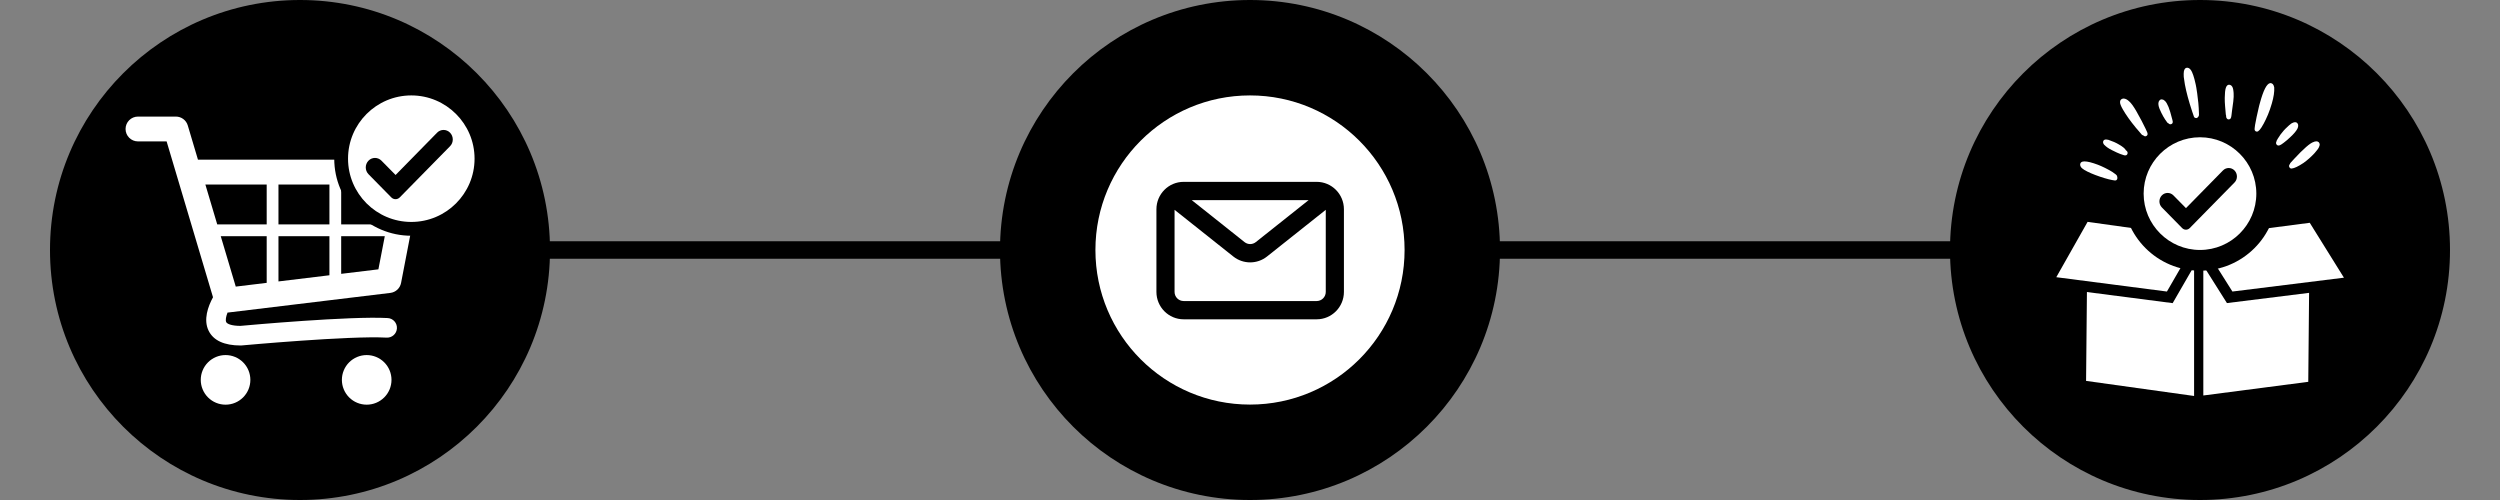 <svg xmlns="http://www.w3.org/2000/svg" xmlns:xlink="http://www.w3.org/1999/xlink" width="1000" zoomAndPan="magnify" viewBox="0 0 750 150" height="200" preserveAspectRatio="xMidYMid meet" version="1.0"><rect x="0" y="0" width="750" height="150" fill="#808080" stroke="none"/><defs><clipPath id="31bb519407"><path d="M 15 0 L 165 0 L 165 150 L 15 150 Z M 15 0 " clip-rule="nonzero"/></clipPath><clipPath id="2390998180"><path d="M 90 0 C 48.578 0 15 33.578 15 75 C 15 116.422 48.578 150 90 150 C 131.422 150 165 116.422 165 75 C 165 33.578 131.422 0 90 0 Z M 90 0 " clip-rule="nonzero"/></clipPath><clipPath id="5a2e280d0d"><path d="M 300 0 L 450 0 L 450 150 L 300 150 Z M 300 0 " clip-rule="nonzero"/></clipPath><clipPath id="136caa4990"><path d="M 375 0 C 333.578 0 300 33.578 300 75 C 300 116.422 333.578 150 375 150 C 416.422 150 450 116.422 450 75 C 450 33.578 416.422 0 375 0 Z M 375 0 " clip-rule="nonzero"/></clipPath><clipPath id="fa43d17d0c"><path d="M 585 0 L 735 0 L 735 150 L 585 150 Z M 585 0 " clip-rule="nonzero"/></clipPath><clipPath id="a9521b72f6"><path d="M 660 0 C 618.578 0 585 33.578 585 75 C 585 116.422 618.578 150 660 150 C 701.422 150 735 116.422 735 75 C 735 33.578 701.422 0 660 0 Z M 660 0 " clip-rule="nonzero"/></clipPath><clipPath id="82d85b2ebb"><path d="M 37.629 34.969 L 126.879 34.969 L 126.879 104 L 37.629 104 Z M 37.629 34.969 " clip-rule="nonzero"/></clipPath><clipPath id="2c61bb8b3c"><path d="M 60 106 L 76 106 L 76 121.219 L 60 121.219 Z M 60 106 " clip-rule="nonzero"/></clipPath><clipPath id="b89ace290c"><path d="M 102 106 L 118 106 L 118 121.219 L 102 121.219 Z M 102 106 " clip-rule="nonzero"/></clipPath><clipPath id="2a423d1f76"><path d="M 100.273 24.488 L 146.508 24.488 L 146.508 70.723 L 100.273 70.723 Z M 100.273 24.488 " clip-rule="nonzero"/></clipPath><clipPath id="08be85dd6d"><path d="M 123.391 24.488 C 110.621 24.488 100.273 34.836 100.273 47.605 C 100.273 60.375 110.621 70.723 123.391 70.723 C 136.156 70.723 146.508 60.375 146.508 47.605 C 146.508 34.836 136.156 24.488 123.391 24.488 Z M 123.391 24.488 " clip-rule="nonzero"/></clipPath><clipPath id="b07053b0ec"><path d="M 104.41 28.625 L 142.66 28.625 L 142.66 66.875 L 104.41 66.875 Z M 104.41 28.625 " clip-rule="nonzero"/></clipPath><clipPath id="930808c698"><path d="M 328.625 28.625 L 421.375 28.625 L 421.375 121.375 L 328.625 121.375 Z M 328.625 28.625 " clip-rule="nonzero"/></clipPath><clipPath id="558c54925c"><path d="M 375 28.625 C 349.387 28.625 328.625 49.387 328.625 75 C 328.625 100.613 349.387 121.375 375 121.375 C 400.613 121.375 421.375 100.613 421.375 75 C 421.375 49.387 400.613 28.625 375 28.625 Z M 375 28.625 " clip-rule="nonzero"/></clipPath><clipPath id="67d7c6697f"><path d="M 346.926 54.172 L 403.176 54.172 L 403.176 96 L 346.926 96 Z M 346.926 54.172 " clip-rule="nonzero"/></clipPath><clipPath id="c6c8c39f9c"><path d="M 616.543 66.586 L 660 66.586 L 660 88 L 616.543 88 Z M 616.543 66.586 " clip-rule="nonzero"/></clipPath><clipPath id="56476dd836"><path d="M 659 66.586 L 703.543 66.586 L 703.543 88 L 659 88 Z M 659 66.586 " clip-rule="nonzero"/></clipPath><clipPath id="8471f78e3f"><path d="M 636.883 34.973 L 683.117 34.973 L 683.117 81.207 L 636.883 81.207 Z M 636.883 34.973 " clip-rule="nonzero"/></clipPath><clipPath id="bd3df37c09"><path d="M 660 34.973 C 647.23 34.973 636.883 45.32 636.883 58.09 C 636.883 70.859 647.23 81.207 660 81.207 C 672.77 81.207 683.117 70.859 683.117 58.09 C 683.117 45.32 672.77 34.973 660 34.973 Z M 660 34.973 " clip-rule="nonzero"/></clipPath><clipPath id="b9e64a8189"><path d="M 643.09 41.18 L 676.84 41.18 L 676.84 74.93 L 643.09 74.93 Z M 643.09 41.18 " clip-rule="nonzero"/></clipPath><clipPath id="0d5d04192c"><path d="M 624.023 48 L 636 48 L 636 54.074 L 624.023 54.074 Z M 624.023 48 " clip-rule="nonzero"/></clipPath><clipPath id="0a94ff75de"><path d="M 655 20.324 L 660 20.324 L 660 36 L 655 36 Z M 655 20.324 " clip-rule="nonzero"/></clipPath></defs><path stroke-linecap="butt" transform="matrix(0.75, 0, -0, 0.75, 146.509, 72.375)" fill="none" stroke-linejoin="miter" d="M -0.001 3.5 L 603.822 3.5 " stroke="#000000" stroke-width="7" stroke-opacity="1" stroke-miterlimit="4"/><g clip-path="url(#31bb519407)"><g clip-path="url(#2390998180)"><path fill="#000000" d="M 15 0 L 165 0 L 165 150 L 15 150 Z M 15 0 " fill-opacity="1" fill-rule="nonzero"/></g></g><g clip-path="url(#5a2e280d0d)"><g clip-path="url(#136caa4990)"><path fill="#000000" d="M 300 0 L 450 0 L 450 150 L 300 150 Z M 300 0 " fill-opacity="1" fill-rule="nonzero"/></g></g><g clip-path="url(#fa43d17d0c)"><g clip-path="url(#a9521b72f6)"><path fill="#000000" d="M 585 0 L 735 0 L 735 150 L 585 150 Z M 585 0 " fill-opacity="1" fill-rule="nonzero"/></g></g><g clip-path="url(#82d85b2ebb)"><path fill="#ffffff" d="M 125.809 49.262 C 125.102 48.406 124.051 47.91 122.938 47.91 L 59.391 47.91 L 56.332 37.633 C 55.863 36.055 54.41 34.973 52.762 34.973 L 41.395 34.973 C 39.336 34.973 37.668 36.641 37.668 38.695 C 37.668 40.754 39.336 42.422 41.395 42.422 L 49.984 42.422 L 63.902 89.176 C 62.395 91.941 60.965 95.902 62.586 99.219 C 64.023 102.156 67.27 103.648 72.234 103.648 C 72.324 103.648 72.414 103.645 72.504 103.633 C 72.828 103.605 104.914 100.664 115.977 101.289 C 117.59 101.375 118.988 100.141 119.078 98.52 C 119.172 96.898 117.93 95.508 116.309 95.418 C 105.074 94.785 74.746 97.523 72.105 97.766 C 69.383 97.75 68.121 97.148 67.871 96.637 C 67.59 96.066 67.789 94.988 68.262 93.766 C 68.34 93.762 68.418 93.762 68.5 93.75 L 117.109 87.871 C 118.719 87.676 120.016 86.465 120.32 84.879 L 126.594 52.34 C 126.805 51.246 126.516 50.117 125.809 49.262 Z M 98.828 67.328 L 83.539 67.328 L 83.539 55.355 L 98.828 55.355 Z M 66.223 70.855 L 80.008 70.855 L 80.008 84.855 L 70.727 85.98 Z M 83.539 70.855 L 98.828 70.855 L 98.828 82.578 L 83.539 84.43 Z M 116.121 67.328 L 102.355 67.328 L 102.355 55.355 L 118.426 55.355 Z M 80.008 55.355 L 80.008 67.328 L 65.172 67.328 L 61.609 55.355 Z M 102.355 82.152 L 102.355 70.855 L 115.438 70.855 L 113.52 80.801 Z M 102.355 82.152 " fill-opacity="1" fill-rule="nonzero"/></g><g clip-path="url(#2c61bb8b3c)"><path fill="#ffffff" d="M 75.109 113.961 C 75.109 114.449 75.062 114.934 74.965 115.41 C 74.871 115.891 74.73 116.355 74.543 116.809 C 74.355 117.258 74.125 117.688 73.855 118.094 C 73.582 118.5 73.273 118.875 72.93 119.223 C 72.582 119.566 72.207 119.875 71.801 120.148 C 71.395 120.418 70.965 120.648 70.516 120.836 C 70.062 121.023 69.598 121.164 69.117 121.258 C 68.641 121.355 68.156 121.402 67.668 121.402 C 67.18 121.402 66.695 121.355 66.215 121.258 C 65.734 121.164 65.27 121.023 64.82 120.836 C 64.367 120.648 63.938 120.418 63.531 120.148 C 63.125 119.875 62.75 119.566 62.406 119.223 C 62.059 118.875 61.75 118.5 61.48 118.094 C 61.207 117.688 60.98 117.258 60.793 116.809 C 60.605 116.355 60.465 115.891 60.367 115.41 C 60.273 114.934 60.227 114.449 60.227 113.961 C 60.227 113.473 60.273 112.988 60.367 112.508 C 60.465 112.027 60.605 111.562 60.793 111.113 C 60.98 110.66 61.207 110.23 61.48 109.824 C 61.75 109.418 62.059 109.043 62.406 108.699 C 62.75 108.352 63.125 108.043 63.531 107.773 C 63.938 107.5 64.367 107.273 64.82 107.086 C 65.27 106.898 65.734 106.758 66.215 106.66 C 66.695 106.566 67.18 106.52 67.668 106.52 C 68.156 106.52 68.641 106.566 69.117 106.66 C 69.598 106.758 70.062 106.898 70.516 107.086 C 70.965 107.273 71.395 107.5 71.801 107.773 C 72.207 108.043 72.582 108.352 72.93 108.699 C 73.273 109.043 73.582 109.418 73.855 109.824 C 74.125 110.23 74.355 110.66 74.543 111.113 C 74.73 111.562 74.871 112.027 74.965 112.508 C 75.062 112.988 75.109 113.473 75.109 113.961 Z M 75.109 113.961 " fill-opacity="1" fill-rule="nonzero"/></g><g clip-path="url(#b89ace290c)"><path fill="#ffffff" d="M 117.449 113.961 C 117.449 114.449 117.402 114.934 117.305 115.41 C 117.211 115.891 117.07 116.355 116.883 116.809 C 116.695 117.258 116.465 117.688 116.195 118.094 C 115.922 118.5 115.613 118.875 115.27 119.223 C 114.922 119.566 114.547 119.875 114.141 120.148 C 113.734 120.418 113.305 120.648 112.855 120.836 C 112.402 121.023 111.938 121.164 111.457 121.258 C 110.98 121.355 110.496 121.402 110.008 121.402 C 109.52 121.402 109.035 121.355 108.555 121.258 C 108.074 121.164 107.609 121.023 107.16 120.836 C 106.707 120.648 106.277 120.418 105.871 120.148 C 105.465 119.875 105.09 119.566 104.746 119.223 C 104.398 118.875 104.09 118.5 103.82 118.094 C 103.547 117.688 103.32 117.258 103.133 116.809 C 102.945 116.355 102.805 115.891 102.707 115.41 C 102.613 114.934 102.566 114.449 102.566 113.961 C 102.566 113.473 102.613 112.988 102.707 112.508 C 102.805 112.027 102.945 111.562 103.133 111.113 C 103.32 110.66 103.547 110.23 103.82 109.824 C 104.09 109.418 104.398 109.043 104.746 108.699 C 105.09 108.352 105.465 108.043 105.871 107.773 C 106.277 107.5 106.707 107.273 107.16 107.086 C 107.609 106.898 108.074 106.758 108.555 106.66 C 109.035 106.566 109.52 106.52 110.008 106.52 C 110.496 106.52 110.98 106.566 111.457 106.66 C 111.938 106.758 112.402 106.898 112.855 107.086 C 113.305 107.273 113.734 107.5 114.141 107.773 C 114.547 108.043 114.922 108.352 115.27 108.699 C 115.613 109.043 115.922 109.418 116.195 109.824 C 116.465 110.23 116.695 110.66 116.883 111.113 C 117.07 111.562 117.211 112.027 117.305 112.508 C 117.402 112.988 117.449 113.473 117.449 113.961 Z M 117.449 113.961 " fill-opacity="1" fill-rule="nonzero"/></g><g clip-path="url(#2a423d1f76)"><g clip-path="url(#08be85dd6d)"><path fill="#000000" d="M 100.273 24.488 L 146.508 24.488 L 146.508 70.723 L 100.273 70.723 Z M 100.273 24.488 " fill-opacity="1" fill-rule="nonzero"/></g></g><g clip-path="url(#b07053b0ec)"><path fill="#ffffff" d="M 123.391 28.625 C 112.922 28.625 104.41 37.137 104.41 47.605 C 104.41 58.074 112.922 66.582 123.391 66.582 C 133.855 66.582 142.367 58.074 142.367 47.605 C 142.367 37.137 133.855 28.625 123.391 28.625 Z M 135.012 43.867 L 119.949 59.199 C 119.238 59.941 118.082 59.941 117.371 59.199 L 110.551 52.262 C 109.453 51.133 109.453 49.324 110.551 48.199 C 111.617 47.102 113.367 47.102 114.434 48.199 L 118.676 52.496 L 131.129 39.805 C 132.195 38.707 133.945 38.707 135.012 39.805 C 136.109 40.934 136.109 42.77 135.012 43.867 Z M 135.012 43.867 " fill-opacity="1" fill-rule="nonzero"/></g><g clip-path="url(#930808c698)"><g clip-path="url(#558c54925c)"><path fill="#ffffff" d="M 328.625 28.625 L 421.375 28.625 L 421.375 121.375 L 328.625 121.375 Z M 328.625 28.625 " fill-opacity="1" fill-rule="nonzero"/></g></g><g clip-path="url(#67d7c6697f)"><path fill="#000000" d="M 395.008 54.555 L 355.09 54.555 C 350.586 54.555 346.926 58.238 346.926 62.773 L 346.926 87.574 C 346.926 92.105 350.586 95.793 355.09 95.793 L 395.008 95.793 C 399.512 95.793 403.176 92.105 403.176 87.574 L 403.176 62.773 C 403.176 58.238 399.512 54.555 395.008 54.555 Z M 392.598 60.031 L 390.09 62.023 L 376.738 72.633 C 375.738 73.418 374.359 73.418 373.363 72.633 L 360.48 62.387 L 357.508 60.031 Z M 395.008 90.312 L 355.09 90.312 C 353.59 90.312 352.367 89.086 352.367 87.574 L 352.367 62.945 L 369.988 76.945 C 371.477 78.133 373.27 78.715 375.051 78.715 C 376.828 78.715 378.625 78.133 380.113 76.945 L 397.73 62.949 L 397.73 87.574 C 397.73 89.086 396.512 90.312 395.008 90.312 Z M 395.008 90.312 " fill-opacity="1" fill-rule="nonzero"/></g><path fill="#ffffff" d="M 658.227 79.809 L 658.227 118.793 L 625.824 114.27 L 626.078 87.609 L 651.801 90.941 L 658.227 79.809 " fill-opacity="1" fill-rule="nonzero"/><g clip-path="url(#c6c8c39f9c)"><path fill="#ffffff" d="M 659.469 71.199 L 650.078 87.461 L 616.887 83.16 L 626.277 66.559 L 659.469 71.199 " fill-opacity="1" fill-rule="nonzero"/></g><path fill="#ffffff" d="M 692.727 87.855 L 692.48 114.547 L 660.996 118.645 L 660.996 79.684 L 668.082 90.922 L 692.727 87.855 " fill-opacity="1" fill-rule="nonzero"/><g clip-path="url(#56476dd836)"><path fill="#ffffff" d="M 692.926 66.836 L 703.18 83.305 L 669.723 87.461 L 659.469 71.199 L 692.926 66.836 " fill-opacity="1" fill-rule="nonzero"/></g><g clip-path="url(#8471f78e3f)"><g clip-path="url(#bd3df37c09)"><path fill="#000000" d="M 636.883 34.973 L 683.117 34.973 L 683.117 81.207 L 636.883 81.207 Z M 636.883 34.973 " fill-opacity="1" fill-rule="nonzero"/></g></g><g clip-path="url(#b9e64a8189)"><path fill="#ffffff" d="M 659.996 41.18 C 650.672 41.18 643.09 48.762 643.09 58.086 C 643.09 67.41 650.672 74.988 659.996 74.988 C 669.316 74.988 676.898 67.41 676.898 58.086 C 676.898 48.762 669.316 41.18 659.996 41.18 Z M 670.348 54.758 L 656.93 68.414 C 656.297 69.074 655.266 69.074 654.633 68.414 L 648.559 62.23 C 647.582 61.227 647.582 59.617 648.559 58.613 C 649.508 57.637 651.066 57.637 652.02 58.613 L 655.793 62.441 L 666.887 51.137 C 667.84 50.16 669.398 50.16 670.348 51.137 C 671.324 52.141 671.324 53.781 670.348 54.758 Z M 670.348 54.758 " fill-opacity="1" fill-rule="nonzero"/></g><g clip-path="url(#0d5d04192c)"><path fill="#ffffff" d="M 625.332 48.422 L 625.258 48.426 C 625.066 48.43 624.902 48.449 624.77 48.488 C 624.59 48.539 624.441 48.617 624.324 48.719 C 624.152 48.852 624.055 49.086 624.035 49.43 C 624.051 49.711 624.168 49.988 624.395 50.262 C 624.449 50.367 624.75 50.605 625.301 50.977 C 626.402 51.637 627.973 52.316 630.02 53.012 C 631.875 53.637 633.363 54.016 634.48 54.148 C 634.668 54.148 634.82 54.109 634.938 54.027 C 635.066 53.91 635.137 53.828 635.141 53.781 C 635.211 53.59 635.238 53.461 635.227 53.395 L 635.121 52.809 C 635.066 52.562 634.586 52.148 633.68 51.566 C 632.258 50.707 630.82 49.992 629.367 49.422 C 627.578 48.75 626.234 48.418 625.332 48.422 " fill-opacity="1" fill-rule="nonzero"/></g><path fill="#ffffff" d="M 631.82 41.844 C 631.812 41.844 631.801 41.844 631.793 41.844 C 631.324 41.852 631.039 42.059 630.938 42.457 L 630.938 42.461 C 630.879 42.688 630.922 42.922 631.062 43.16 C 631.105 43.234 631.164 43.316 631.234 43.402 L 631.273 43.445 C 631.871 44.055 632.641 44.586 633.574 45.043 C 634.707 45.613 635.555 46.004 636.117 46.207 C 636.621 46.395 636.988 46.516 637.215 46.574 L 637.223 46.574 C 637.262 46.586 637.297 46.594 637.332 46.598 C 637.414 46.613 637.492 46.617 637.562 46.617 C 637.938 46.617 638.172 46.43 638.266 46.051 C 638.309 45.875 638.289 45.703 638.207 45.531 C 638.172 45.461 638.129 45.398 638.074 45.34 C 637.988 45.254 637.891 45.168 637.781 45.078 L 637.77 45.078 C 637.766 45.07 637.762 45.062 637.758 45.059 C 637.52 44.578 636.828 44.008 635.68 43.348 C 634.824 42.828 633.781 42.367 632.551 41.961 L 632.5 41.945 C 632.227 41.875 632 41.844 631.82 41.844 Z M 631.82 41.844 " fill-opacity="1" fill-rule="nonzero"/><path fill="#ffffff" d="M 637.086 29.559 L 637.051 29.559 C 636.738 29.566 636.477 29.676 636.273 29.887 C 636.109 30.062 636.023 30.293 636.012 30.578 C 635.969 31.035 636.258 31.805 636.887 32.883 C 637.801 34.48 639.082 36.281 640.73 38.285 C 641.254 38.93 641.867 39.645 642.566 40.426 C 642.688 40.527 642.824 40.582 642.973 40.594 L 642.961 40.594 L 643.059 40.688 C 643.121 40.738 643.184 40.777 643.25 40.809 C 643.219 40.801 643.227 40.809 643.27 40.824 C 643.363 40.875 643.457 40.898 643.559 40.898 C 643.707 40.895 643.852 40.844 644 40.746 C 644.047 40.73 644.117 40.648 644.219 40.5 C 644.312 40.316 644.305 40.07 644.191 39.762 C 644.004 39.262 643.434 38.086 642.477 36.23 C 642.027 35.375 641.477 34.367 640.824 33.215 C 640.008 31.836 639.332 30.914 638.797 30.449 C 638.219 29.879 637.648 29.586 637.086 29.559 " fill-opacity="1" fill-rule="nonzero"/><path fill="#ffffff" d="M 648.492 29.809 C 648.145 29.809 647.867 30.012 647.664 30.41 C 647.645 30.453 647.625 30.496 647.609 30.539 L 647.59 30.594 C 647.438 31.098 647.52 31.766 647.836 32.59 L 647.906 32.723 L 647.895 32.723 C 648.562 34.301 649.324 35.645 650.184 36.758 C 650.281 36.883 650.41 36.965 650.555 37.004 L 650.539 37.004 C 650.699 37.195 650.883 37.289 651.094 37.289 C 651.16 37.289 651.234 37.281 651.309 37.258 C 651.711 37.145 651.879 36.859 651.816 36.402 C 651.801 36.297 651.77 36.148 651.711 35.953 C 651.25 34.121 650.867 32.84 650.562 32.105 C 650.203 31.234 649.852 30.633 649.508 30.301 C 649.363 30.156 649.219 30.047 649.078 29.969 C 649.031 29.945 648.984 29.922 648.938 29.906 L 648.938 29.902 C 648.777 29.84 648.629 29.809 648.492 29.809 Z M 648.492 29.809 " fill-opacity="1" fill-rule="nonzero"/><g clip-path="url(#0a94ff75de)"><path fill="#ffffff" d="M 656.18 20.312 L 656.148 20.312 C 655.629 20.32 655.301 20.688 655.164 21.418 C 655.098 21.824 655.086 22.375 655.125 23.07 C 655.207 23.801 655.32 24.547 655.461 25.309 C 655.891 27.633 656.617 30.328 657.633 33.395 L 658.168 34.961 L 658.23 35.094 C 658.367 35.309 658.57 35.418 658.844 35.426 C 658.98 35.418 659.098 35.383 659.195 35.316 L 659.316 35.223 L 659.41 35.105 L 659.395 35.105 C 659.418 35.098 659.465 35.051 659.539 34.961 C 659.648 34.797 659.699 34.586 659.695 34.328 C 659.66 32.977 659.594 31.832 659.5 30.887 C 659.242 28.562 659.043 27.043 658.902 26.328 C 658.848 26.004 658.793 25.707 658.734 25.445 L 658.699 25.328 L 658.711 25.328 C 658.59 24.77 658.469 24.258 658.344 23.793 C 658.098 22.867 657.848 22.133 657.594 21.594 C 657.211 20.762 656.738 20.336 656.18 20.312 " fill-opacity="1" fill-rule="nonzero"/></g><path fill="#ffffff" d="M 668.734 25.418 L 668.629 25.422 C 668.219 25.477 667.922 25.805 667.734 26.402 C 667.547 26.98 667.445 27.961 667.426 29.348 L 667.438 30.387 L 667.449 30.656 C 667.445 30.707 667.473 31.105 667.527 31.859 C 667.578 32.52 667.652 33.352 667.746 34.363 C 667.758 34.465 667.785 34.555 667.832 34.641 C 667.809 34.574 667.82 34.738 667.863 35.141 C 667.891 35.273 667.922 35.367 667.961 35.422 C 668.051 35.555 668.125 35.641 668.191 35.68 L 668.176 35.68 C 668.305 35.785 668.438 35.832 668.574 35.82 C 668.59 35.82 668.609 35.82 668.625 35.816 C 668.652 35.812 668.656 35.809 668.641 35.812 L 668.75 35.805 L 668.848 35.785 C 668.887 35.785 668.973 35.734 669.102 35.633 C 669.188 35.574 669.27 35.402 669.355 35.117 C 669.383 34.992 669.414 34.816 669.441 34.598 L 669.602 33.262 L 669.988 30.41 C 670.059 29.809 670.094 29.348 670.098 29.031 C 670.102 28.688 670.102 28.367 670.09 28.074 L 670.066 27.656 C 670.023 27.125 669.949 26.695 669.84 26.367 C 669.617 25.758 669.25 25.441 668.734 25.418 " fill-opacity="1" fill-rule="nonzero"/><path fill="#ffffff" d="M 681.145 24.926 L 681.078 24.93 C 680.047 25.043 679.008 27.059 677.953 30.973 L 677.73 31.789 C 677.27 33.781 677.02 34.887 676.98 35.109 C 676.684 36.555 676.535 37.332 676.527 37.441 L 676.395 38.449 C 676.352 38.793 676.375 39.023 676.469 39.137 C 676.598 39.355 676.797 39.473 677.07 39.484 C 677.223 39.48 677.355 39.438 677.473 39.355 L 677.59 39.25 C 677.629 39.211 677.633 39.199 677.609 39.211 L 677.777 39.082 L 677.945 38.902 C 678.188 38.66 678.578 38.047 679.117 37.07 C 679.492 36.387 679.914 35.496 680.387 34.395 C 680.781 33.457 681.164 32.352 681.539 31.078 C 682.109 29.133 682.352 27.512 682.266 26.219 C 682.109 25.379 681.738 24.949 681.145 24.926 " fill-opacity="1" fill-rule="nonzero"/><path fill="#ffffff" d="M 688.531 36.656 L 688.508 36.656 C 688.301 36.645 688 36.738 687.613 36.934 L 687.301 37.117 L 686.699 37.613 C 686.309 37.953 685.941 38.301 685.59 38.66 L 685.082 39.207 C 684.754 39.578 684.445 39.961 684.156 40.355 C 683.867 40.75 683.602 41.152 683.355 41.566 L 683 42.199 C 682.953 42.293 682.926 42.391 682.922 42.488 C 682.891 42.496 682.859 42.586 682.82 42.754 C 682.781 43.004 682.84 43.223 683.004 43.41 C 683.148 43.578 683.328 43.664 683.543 43.664 C 683.75 43.684 684.051 43.562 684.449 43.305 C 684.828 43.062 685.355 42.656 686.043 42.086 C 687.41 40.902 688.355 39.938 688.867 39.195 C 689.164 38.727 689.316 38.457 689.32 38.387 C 689.438 38.09 689.48 37.797 689.453 37.504 C 689.426 37.258 689.312 37.039 689.109 36.855 C 688.953 36.723 688.762 36.656 688.531 36.656 " fill-opacity="1" fill-rule="nonzero"/><path fill="#ffffff" d="M 694.895 42.398 L 694.871 42.398 C 694.621 42.383 694.219 42.508 693.66 42.766 L 693.133 43.082 C 692.754 43.336 692.32 43.676 691.832 44.102 C 691.344 44.523 690.801 45.031 690.203 45.625 C 689.609 46.219 688.957 46.895 688.25 47.656 L 687.148 48.863 C 687.059 48.965 687.004 49.078 686.984 49.203 C 686.918 49.246 686.844 49.363 686.762 49.555 C 686.711 49.699 686.703 49.84 686.738 49.98 C 686.871 50.383 687.121 50.578 687.488 50.566 C 688.316 50.477 689.504 49.914 691.055 48.879 C 692.223 48.047 693.336 47.059 694.391 45.918 C 694.957 45.262 695.293 44.848 695.395 44.68 C 695.641 44.316 695.805 43.949 695.891 43.574 C 695.953 43.258 695.867 42.957 695.629 42.672 C 695.453 42.488 695.207 42.398 694.895 42.398 " fill-opacity="1" fill-rule="nonzero"/></svg>